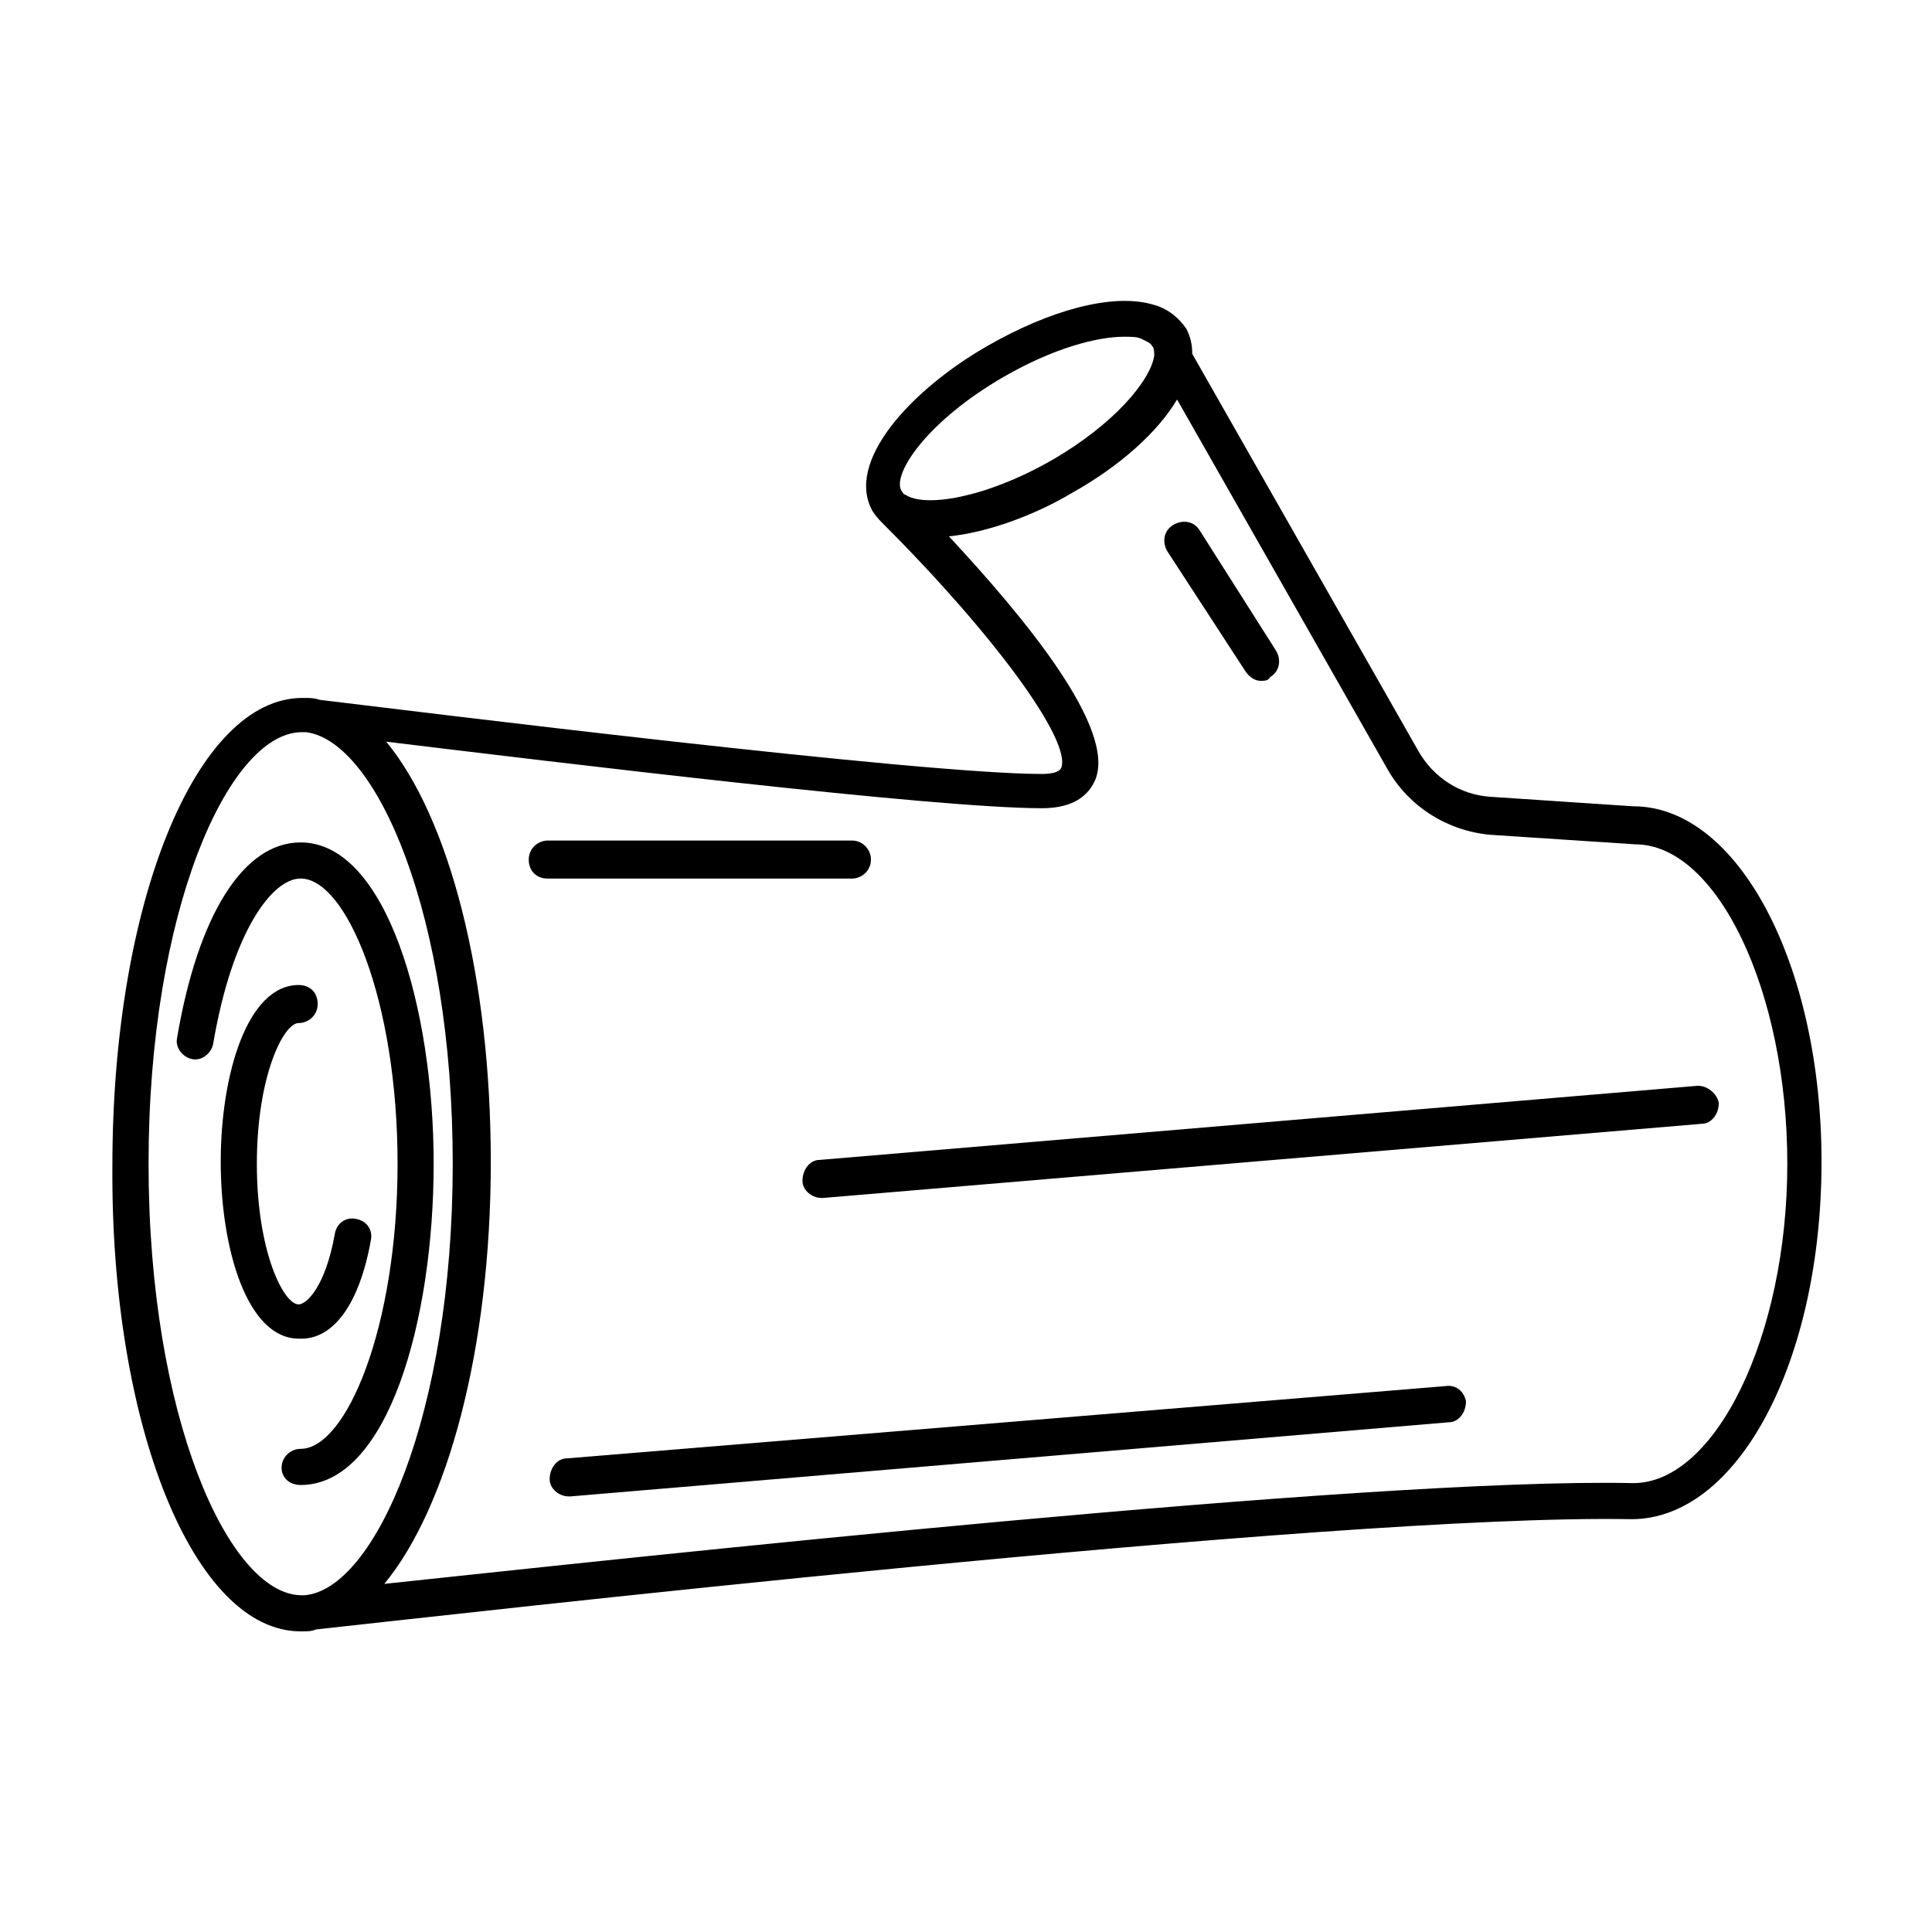 <?xml version="1.0" encoding="UTF-8"?>
<!-- Uploaded to: SVG Repo, www.svgrepo.com, Generator: SVG Repo Mixer Tools -->
<svg fill="#000000" width="800px" height="800px" version="1.1" viewBox="144 144 512 512" xmlns="http://www.w3.org/2000/svg">
 <g>
  <path d="m242.3 472.55c0.504-2.519-1.008-5.039-4.031-5.543-2.519-0.504-5.039 1.008-5.543 4.031-2.519 14.105-7.559 18.641-9.574 18.641-4.031 0-11.082-14.105-11.082-37.281s7.055-37.281 11.082-37.281c2.519 0 5.039-2.016 5.039-5.039 0-3.023-2.016-5.039-5.039-5.039-13.602 0-20.656 23.68-20.656 46.855s7.055 46.855 20.656 46.855c9.074 0.504 16.129-9.07 19.148-26.199z"/>
  <path d="m223.66 537.54c23.176 0 35.266-43.832 35.266-85.145s-12.594-85.145-35.266-85.145c-15.113 0-27.207 19.145-32.746 51.891-0.504 2.519 1.512 5.039 4.031 5.543s5.039-1.512 5.543-4.031c5.039-29.727 15.617-43.832 23.176-43.832 12.09 0 25.695 32.242 25.695 75.57s-13.602 75.57-25.695 75.57c-2.519 0-5.039 2.016-5.039 5.039 0 2.523 2.012 4.539 5.035 4.539z"/>
  <path d="m576.84 357.68-37.785-2.519c-8.062-0.504-15.113-5.039-19.145-12.09l-59.953-105.3c0-2.519-0.504-4.535-1.512-6.551-2.016-3.023-5.039-5.543-9.07-6.551-10.578-3.023-27.207 1.512-43.832 11.082-20.152 11.586-37.785 30.73-30.23 43.832 1.008 1.512 2.016 2.519 3.023 3.527 29.223 29.223 49.879 57.434 46.855 64.488-0.504 1.008-2.519 1.512-5.039 1.512-32.746 0-166.26-16.625-191.45-19.648-1.512-0.504-2.519-0.504-4.031-0.504h-0.504c-28.215 0-50.383 54.41-50.383 123.94-0.496 69.023 21.672 123.43 49.883 123.43h0.504c1.008 0 2.519 0 3.527-0.504 32.746-3.527 269.54-30.73 348.64-29.223 28.215 0 50.383-41.816 50.383-94.715-0.004-52.395-22.168-94.211-49.879-94.211zm-166.76-113.86c13.098-7.559 24.688-10.578 31.738-10.578 2.016 0 3.527 0 4.535 0.504 1.008 0.504 2.519 1.008 3.023 2.016 0.504 0.504 0.504 1.512 0.504 2.519-1.008 6.551-10.578 18.137-27.207 27.711-17.633 10.078-33.754 12.594-38.793 9.07-0.504 0-0.504-0.504-1.008-1.008-2.516-4.539 7.055-18.645 27.207-30.234zm-226.71 208.58c0-67.008 21.16-113.86 40.305-114.36h1.512c18.641 2.519 38.793 48.363 38.793 114.36 0 66.504-20.656 112.85-39.297 114.36h-1.008c-19.145-0.504-40.305-47.355-40.305-114.36zm393.48 84.641c-70.535-1.512-264.5 19.648-331 26.703 16.625-20.152 28.215-61.969 28.215-111.85 0-49.375-11.082-91.191-27.711-111.34 45.848 5.543 145.1 17.633 173.81 17.633 9.07 0 12.594-4.031 14.105-7.559 5.543-13.602-18.641-42.824-38.793-64.488 10.078-1.008 22.672-5.543 32.746-11.586 12.594-7.055 22.672-16.121 27.711-24.688l55.922 98.242c5.543 9.574 15.617 16.121 27.207 17.129l38.289 2.519c21.664 0 40.305 38.793 40.305 84.641 0.004 45.852-19.141 84.645-40.805 84.645z"/>
  <path d="m526.96 511.34-232.76 19.145c-2.519 0-4.535 2.519-4.535 5.543 0 2.519 2.519 4.535 5.039 4.535h0.504l232.76-19.648c2.519 0 4.535-2.519 4.535-5.543-0.504-2.519-2.519-4.535-5.543-4.031z"/>
  <path d="m593.96 431.74-232.76 19.648c-2.519 0-4.535 2.519-4.535 5.543 0 2.519 2.519 4.535 5.039 4.535h0.504l232.76-19.648c2.519 0 4.535-2.519 4.535-5.543-0.504-2.519-3.023-4.535-5.543-4.535z"/>
  <path d="m374.81 371.79c0-2.519-2.016-5.039-5.039-5.039h-80.609c-2.519 0-5.039 2.016-5.039 5.039 0 3.023 2.016 5.039 5.039 5.039h80.609c2.519 0 5.039-2.016 5.039-5.039z"/>
  <path d="m474.06 321.91c1.008 1.512 2.519 2.519 4.031 2.519 1.008 0 2.016 0 2.519-1.008 2.519-1.512 3.023-4.535 1.512-7.055l-20.152-31.738c-1.512-2.519-4.535-3.023-7.055-1.512-2.519 1.512-3.023 4.535-1.512 7.055z"/>
 </g>
</svg>